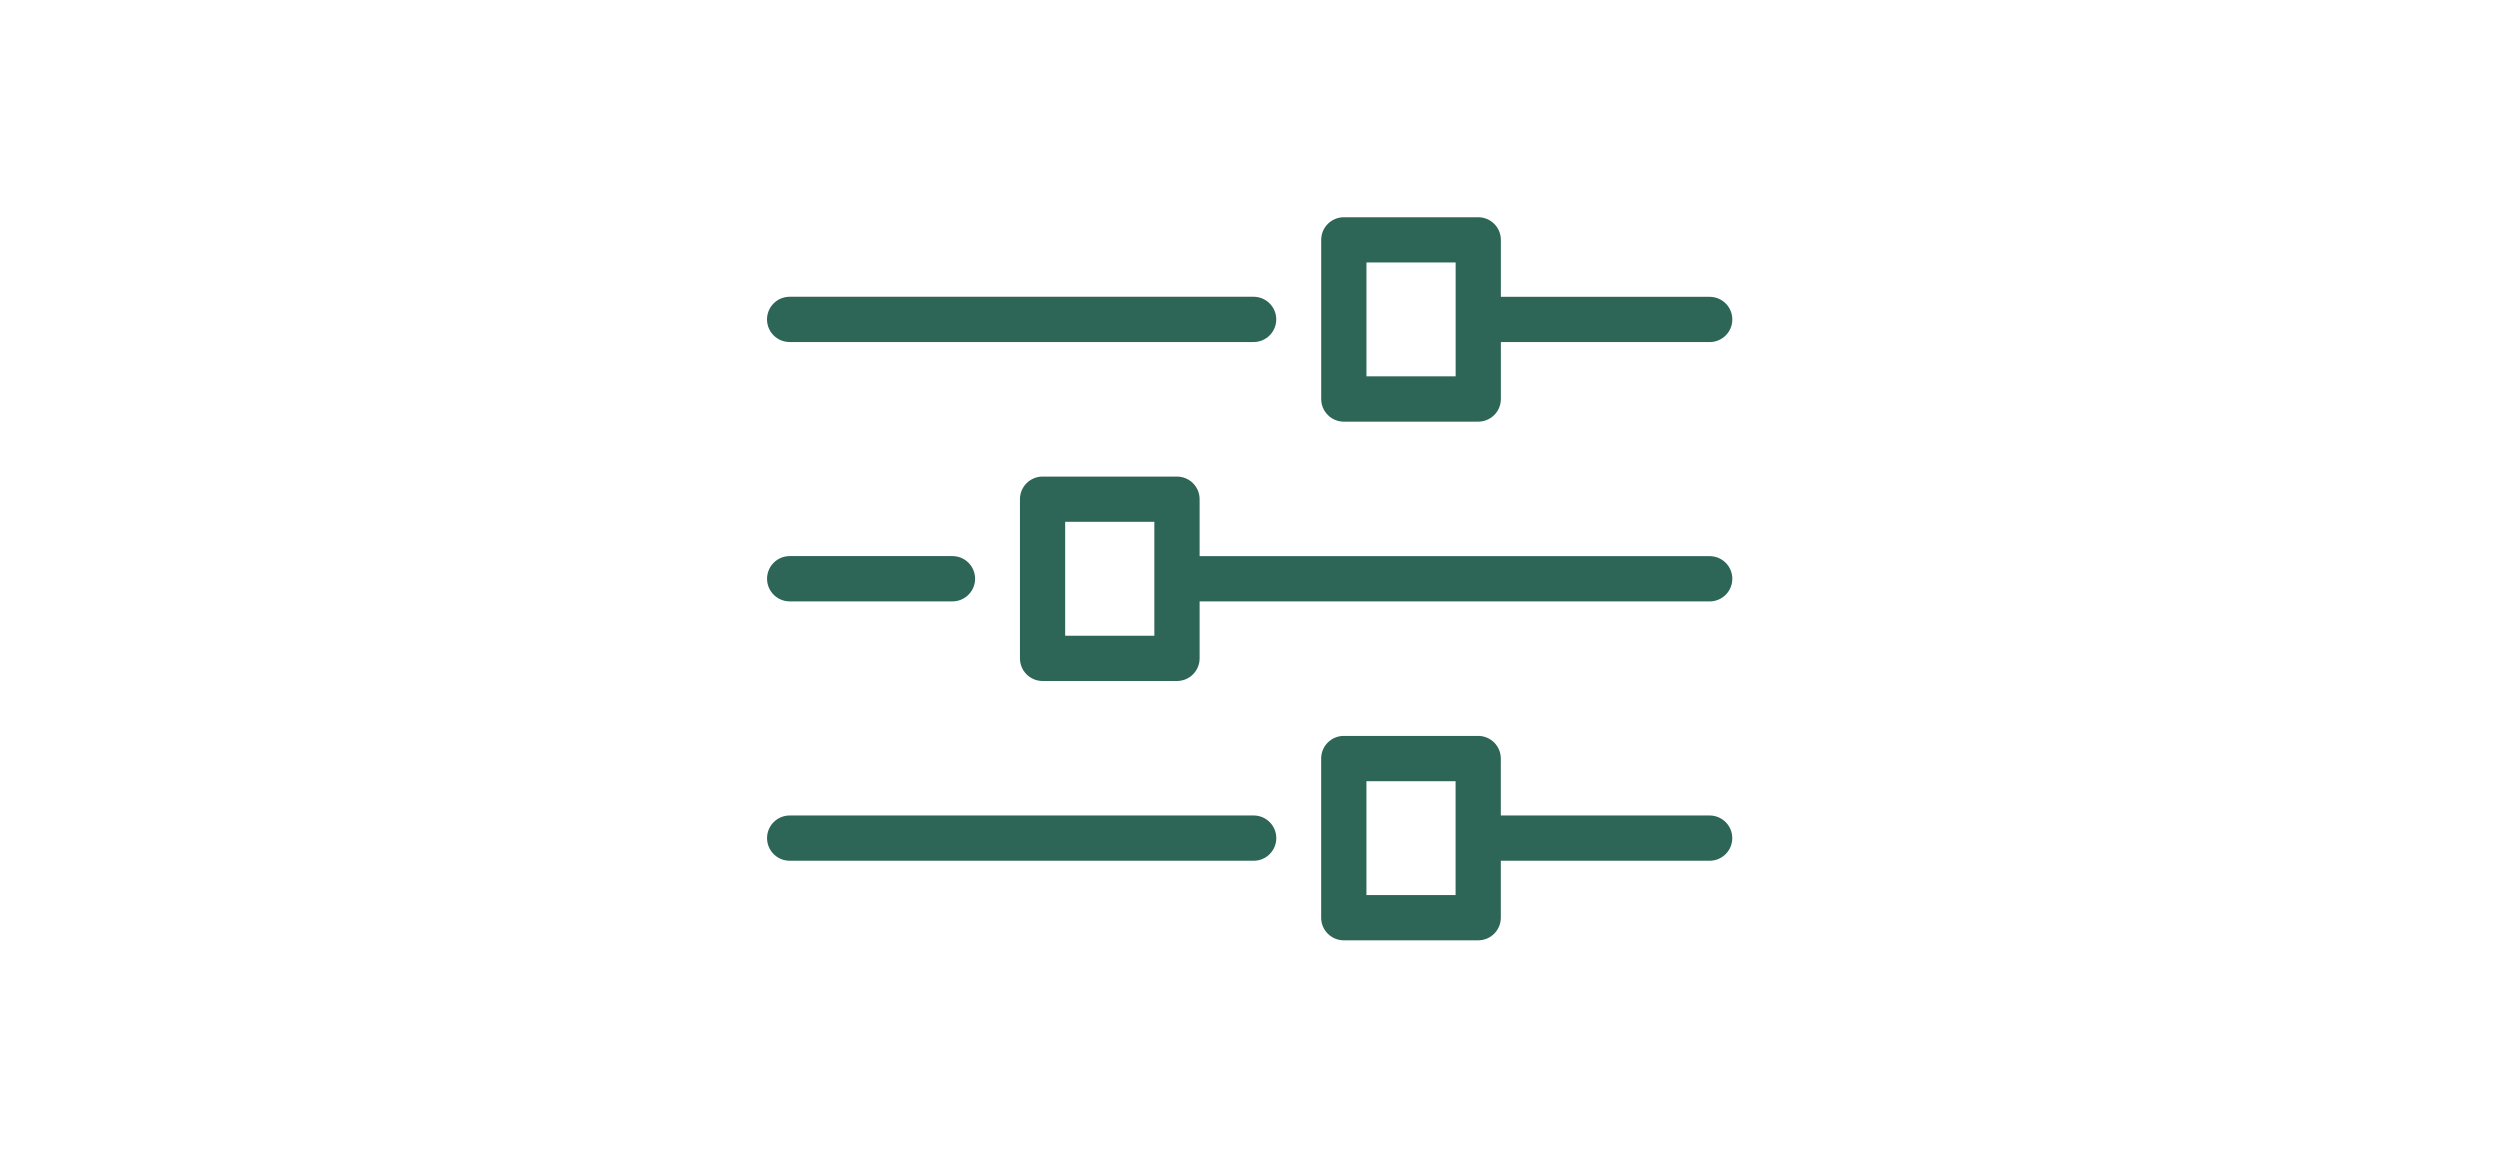 <svg xmlns="http://www.w3.org/2000/svg" xmlns:xlink="http://www.w3.org/1999/xlink" width="1080" zoomAndPan="magnify" viewBox="0 0 810 375" height="500" preserveAspectRatio="xMidYMid meet" version="1.0"><defs><clipPath id="8cc18576fa"><path d="M 248.582 70 L 561.332 70 L 561.332 304.742 L 248.582 304.742 Z M 248.582 70 " clip-rule="nonzero"/></clipPath></defs><rect x="-81" width="972" fill="#ffffff" y="-37.5" height="450" fill-opacity="1"/><rect x="-81" width="972" fill="#ffffff" y="-37.5" height="450" fill-opacity="1"/><g clip-path="url(#8cc18576fa)"><path fill="#2d6557" d="M 255.844 110.82 C 251.797 110.82 248.512 107.535 248.512 103.488 C 248.512 99.438 251.797 96.152 255.844 96.152 L 406.172 96.152 C 410.219 96.152 413.504 99.438 413.504 103.488 C 413.504 107.535 410.219 110.82 406.172 110.82 Z M 435.387 238.434 L 478.934 238.434 C 482.98 238.434 486.266 241.719 486.266 245.766 L 486.266 264.215 L 553.922 264.215 C 557.969 264.215 561.254 267.5 561.254 271.547 C 561.254 275.598 557.969 278.883 553.922 278.883 L 486.266 278.883 L 486.266 297.332 C 486.266 301.379 482.98 304.664 478.934 304.664 L 435.387 304.664 C 431.34 304.664 428.055 301.379 428.055 297.332 L 428.055 245.766 C 428.055 241.719 431.34 238.434 435.387 238.434 Z M 471.613 253.098 L 442.723 253.098 L 442.723 290 L 471.613 290 Z M 255.859 278.883 C 251.809 278.883 248.523 275.598 248.523 271.547 C 248.523 267.5 251.809 264.215 255.859 264.215 L 406.188 264.215 C 410.234 264.215 413.52 267.5 413.52 271.547 C 413.52 275.598 410.234 278.883 406.188 278.883 Z M 337.797 154.41 L 381.344 154.41 C 385.391 154.41 388.676 157.695 388.676 161.742 L 388.676 180.191 L 553.934 180.191 C 557.984 180.191 561.27 183.477 561.27 187.523 C 561.27 191.574 557.984 194.859 553.934 194.859 L 388.676 194.859 L 388.676 213.309 C 388.676 217.355 385.391 220.641 381.344 220.641 L 337.797 220.641 C 333.75 220.641 330.465 217.355 330.465 213.309 L 330.465 161.742 C 330.465 157.695 333.75 154.41 337.797 154.41 Z M 374.008 169.059 L 345.117 169.059 L 345.117 205.977 L 374.008 205.977 Z M 255.859 194.844 C 251.809 194.844 248.523 191.559 248.523 187.512 C 248.523 183.461 251.809 180.176 255.859 180.176 L 308.598 180.176 C 312.645 180.176 315.93 183.461 315.93 187.512 C 315.93 191.559 312.645 194.844 308.598 194.844 Z M 435.402 70.387 L 478.945 70.387 C 482.996 70.387 486.281 73.672 486.281 77.719 L 486.281 96.168 L 553.934 96.168 C 557.984 96.168 561.27 99.453 561.27 103.5 C 561.27 107.551 557.984 110.836 553.934 110.836 L 486.281 110.836 L 486.281 129.285 C 486.281 133.332 482.996 136.617 478.945 136.617 L 435.402 136.617 C 431.355 136.617 428.07 133.332 428.07 129.285 L 428.07 77.719 C 428.07 73.672 431.355 70.387 435.402 70.387 Z M 471.629 85.035 L 442.734 85.035 L 442.734 121.938 L 471.629 121.938 Z M 471.629 85.035 " fill-opacity="1" fill-rule="nonzero"/></g></svg>